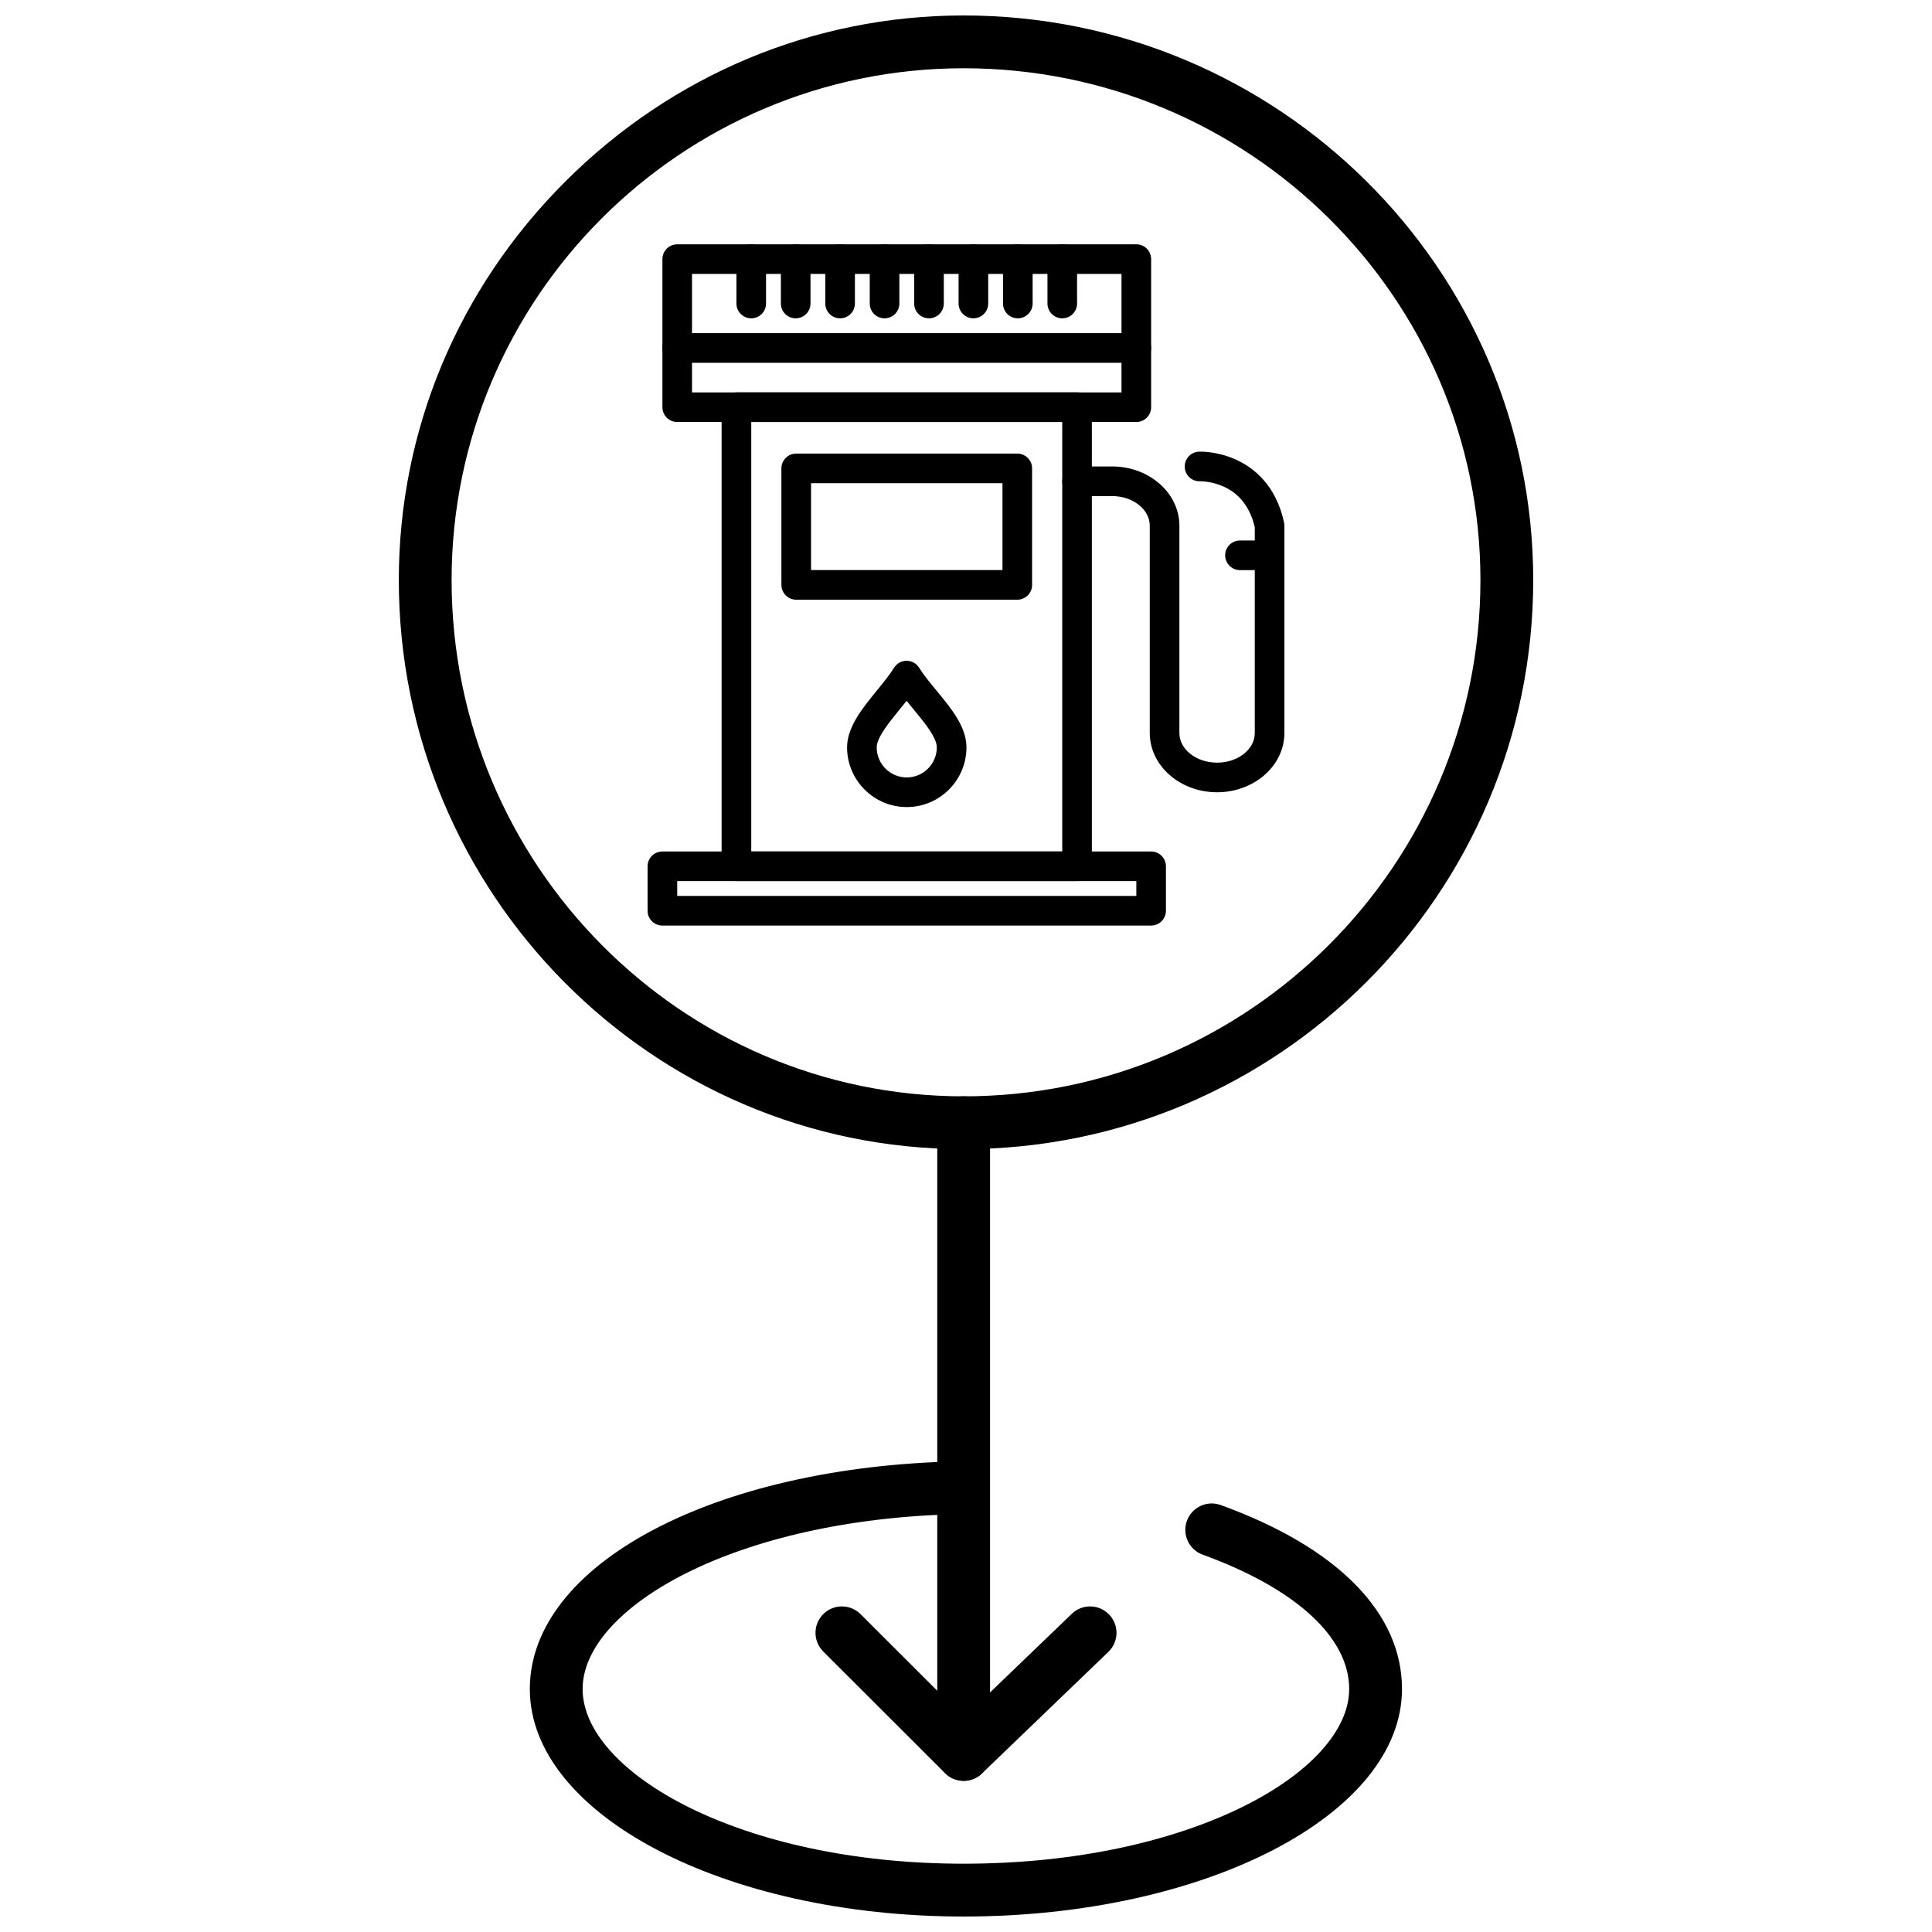 <?xml version="1.0" encoding="UTF-8"?>
<!-- Uploaded to: ICON Repo, www.svgrepo.com, Generator: ICON Repo Mixer Tools -->
<svg width="800px" height="800px" version="1.1" viewBox="144 144 512 512" xmlns="http://www.w3.org/2000/svg">
 <defs>
  <clipPath id="b">
   <path d="m249 148.09h302v300.91h-302z"/>
  </clipPath>
  <clipPath id="a">
   <path d="m284 531h232v120.9h-232z"/>
  </clipPath>
 </defs>
 <g clip-path="url(#b)">
  <path d="m399.38 448.53c-82.543 0-149.69-67.652-149.69-150.8 0-39.676 15.656-77.168 44.078-105.58 28.418-28.406 65.93-44.051 105.61-44.051 83.23 0 150.94 67.125 150.94 149.63 0 83.152-67.707 150.8-150.94 150.8zm0-286.44c-74.824 0-135.7 60.844-135.7 135.64 0 75.438 60.871 136.81 135.7 136.81 75.512 0 136.95-61.375 136.95-136.81-0.004-74.793-61.434-135.64-136.95-135.64z"/>
 </g>
 <path d="m399.38 609.77c-3.867 0-6.996-3.133-6.996-6.996v-161.25c0-3.867 3.133-6.996 6.996-6.996s6.996 3.133 6.996 6.996v161.25c0 3.863-3.133 6.996-6.996 6.996z"/>
 <path d="m399.38 615.94c-1.836 0-3.668-0.719-5.043-2.148-2.68-2.785-2.594-7.215 0.191-9.891l33.512-32.227c2.777-2.68 7.211-2.598 9.891 0.195 2.68 2.785 2.594 7.215-0.195 9.891l-33.512 32.227c-1.352 1.305-3.098 1.953-4.844 1.953z"/>
 <path d="m399.38 615.94c-1.789 0-3.578-0.68-4.945-2.043l-32.266-32.227c-2.734-2.731-2.738-7.16-0.008-9.898 2.731-2.734 7.16-2.738 9.898-0.008l32.266 32.227c2.734 2.731 2.738 7.16 0.008 9.898-1.367 1.367-3.16 2.051-4.953 2.051z"/>
 <g clip-path="url(#a)">
  <path d="m399.38 651.9c-63.391 0-114.97-27.047-114.97-60.297 0-33.059 48.816-58.992 113.55-60.332 0.047-0.004 0.098-0.004 0.145-0.004 3.797 0 6.914 3.039 6.992 6.856 0.082 3.863-2.984 7.059-6.852 7.137-59.723 1.234-99.848 24.957-99.848 46.34 0 21.898 41.469 46.301 100.97 46.301 60.215 0 102.18-24.402 102.18-46.301 0-13.668-14.148-26.637-38.816-35.594-3.633-1.32-5.512-5.332-4.191-8.965 1.32-3.633 5.332-5.504 8.965-4.191 30.977 11.242 48.035 28.559 48.035 48.75 0.004 33.254-52.113 60.301-116.17 60.301z"/>
 </g>
 <path d="m384.3 357.88c-8.719 0-15.816-7.102-15.816-15.824 0-5.375 4.039-10.324 7.934-15.117 1.719-2.106 3.34-4.094 4.508-5.973 0.719-1.148 1.977-1.852 3.328-1.852 1.355 0 2.617 0.699 3.328 1.852 1.211 1.926 2.867 3.941 4.621 6.066 3.894 4.715 7.918 9.594 7.918 15.02 0 8.727-7.098 15.828-15.82 15.828zm-0.039-28.16c-0.582 0.734-1.172 1.461-1.758 2.184-2.891 3.543-6.168 7.57-6.168 10.152 0 4.394 3.57 7.973 7.961 7.973 4.394 0 7.969-3.578 7.969-7.973 0-2.606-3.246-6.543-6.121-10.023-0.625-0.766-1.258-1.531-1.883-2.312z"/>
 <path d="m429.43 377.5h-90.27c-2.164 0-3.926-1.754-3.926-3.922v-121.67c0-2.164 1.758-3.922 3.926-3.922h90.27c2.172 0 3.926 1.758 3.926 3.922v121.67c0 2.168-1.754 3.922-3.926 3.922zm-86.34-7.852h82.414v-113.82h-82.414z"/>
 <path d="m445.14 255.84h-121.67c-2.168 0-3.922-1.758-3.922-3.926v-39.246c0-2.168 1.754-3.922 3.922-3.922h121.67c2.164 0 3.922 1.754 3.922 3.922v39.246c0 2.168-1.758 3.926-3.922 3.926zm-117.75-7.848h113.82v-31.398h-113.82z"/>
 <path d="m445.14 240.14h-121.67c-2.168 0-3.922-1.758-3.922-3.926 0-2.164 1.754-3.926 3.922-3.926h121.67c2.164 0 3.922 1.758 3.922 3.926 0 2.168-1.758 3.926-3.922 3.926z"/>
 <path d="m413.59 302.93h-58.582c-2.164 0-3.926-1.758-3.926-3.926v-30.879c0-2.164 1.762-3.922 3.926-3.922h58.582c2.164 0 3.926 1.758 3.926 3.922v30.879c0 2.168-1.762 3.926-3.926 3.926zm-54.652-7.852h50.73v-23.023h-50.73z"/>
 <path d="m480.46 295.09h-7.852c-2.164 0-3.926-1.762-3.926-3.926 0-2.168 1.758-3.926 3.926-3.926h7.852c2.164 0 3.922 1.758 3.922 3.926 0 2.164-1.758 3.926-3.922 3.926z"/>
 <path d="m466.54 353.96c-9.836 0-17.84-7.047-17.84-15.699v-54.949c0-4.328-4.481-7.848-9.988-7.848h-9.281c-2.164 0-3.926-1.758-3.926-3.926 0-2.168 1.762-3.926 3.926-3.926h9.281c9.836 0 17.84 7.047 17.84 15.703v54.949c0 4.328 4.481 7.848 9.988 7.848 5.508 0 9.988-3.519 9.988-7.848v-54.516c-1.188-5.144-3.887-8.742-8.012-10.691-3.336-1.578-6.461-1.516-6.488-1.516-2.172 0.09-3.981-1.605-4.062-3.769-0.082-2.164 1.613-3.992 3.781-4.078 0.477-0.02 4.832-0.117 9.734 2.086 4.664 2.09 10.668 6.695 12.812 16.719 0.055 0.27 0.082 0.539 0.082 0.82v54.945c0.004 8.648-8 15.695-17.836 15.695z"/>
 <path d="m354.86 228.36c-2.16 0-3.918-1.758-3.918-3.926v-11.773c0-2.168 1.758-3.922 3.918-3.922 2.172 0 3.93 1.754 3.93 3.922v11.773c0 2.168-1.758 3.926-3.93 3.926z"/>
 <path d="m343.09 228.36c-2.172 0-3.93-1.758-3.93-3.926v-11.773c0-2.168 1.762-3.922 3.93-3.922 2.164 0 3.918 1.754 3.918 3.922v11.773c0 2.168-1.754 3.926-3.918 3.926z"/>
 <path d="m366.63 228.36c-2.16 0-3.918-1.758-3.918-3.926v-11.773c0-2.168 1.758-3.922 3.918-3.922 2.172 0 3.93 1.754 3.93 3.922v11.773c0 2.168-1.758 3.926-3.93 3.926z"/>
 <path d="m378.42 228.36c-2.172 0-3.93-1.758-3.93-3.926v-11.773c0-2.168 1.758-3.922 3.93-3.922 2.164 0 3.922 1.754 3.922 3.922v11.773c0 2.168-1.758 3.926-3.922 3.926z"/>
 <path d="m390.19 228.36c-2.168 0-3.922-1.758-3.922-3.926v-11.773c0-2.168 1.754-3.922 3.922-3.922s3.926 1.754 3.926 3.922v11.773c0 2.168-1.758 3.926-3.926 3.926z"/>
 <path d="m401.96 228.36c-2.164 0-3.922-1.758-3.922-3.926v-11.773c0-2.168 1.758-3.922 3.922-3.922 2.172 0 3.926 1.754 3.926 3.922v11.773c0 2.168-1.758 3.926-3.926 3.926z"/>
 <path d="m413.73 228.36c-2.168 0-3.922-1.758-3.922-3.926v-11.773c0-2.168 1.754-3.922 3.922-3.922 2.172 0 3.926 1.754 3.926 3.922v11.773c0 2.168-1.754 3.926-3.926 3.926z"/>
 <path d="m425.51 228.36c-2.168 0-3.922-1.758-3.922-3.926v-11.773c0-2.168 1.75-3.922 3.922-3.922 2.172 0 3.926 1.754 3.926 3.922v11.773c0 2.168-1.754 3.926-3.926 3.926z"/>
 <path d="m449.06 389.28h-129.52c-2.172 0-3.926-1.754-3.926-3.926v-11.773c0-2.168 1.754-3.926 3.926-3.926h129.52c2.164 0 3.926 1.758 3.926 3.926v11.773c0 2.172-1.758 3.926-3.926 3.926zm-125.59-7.848h121.67v-3.926h-121.67z"/>
</svg>
